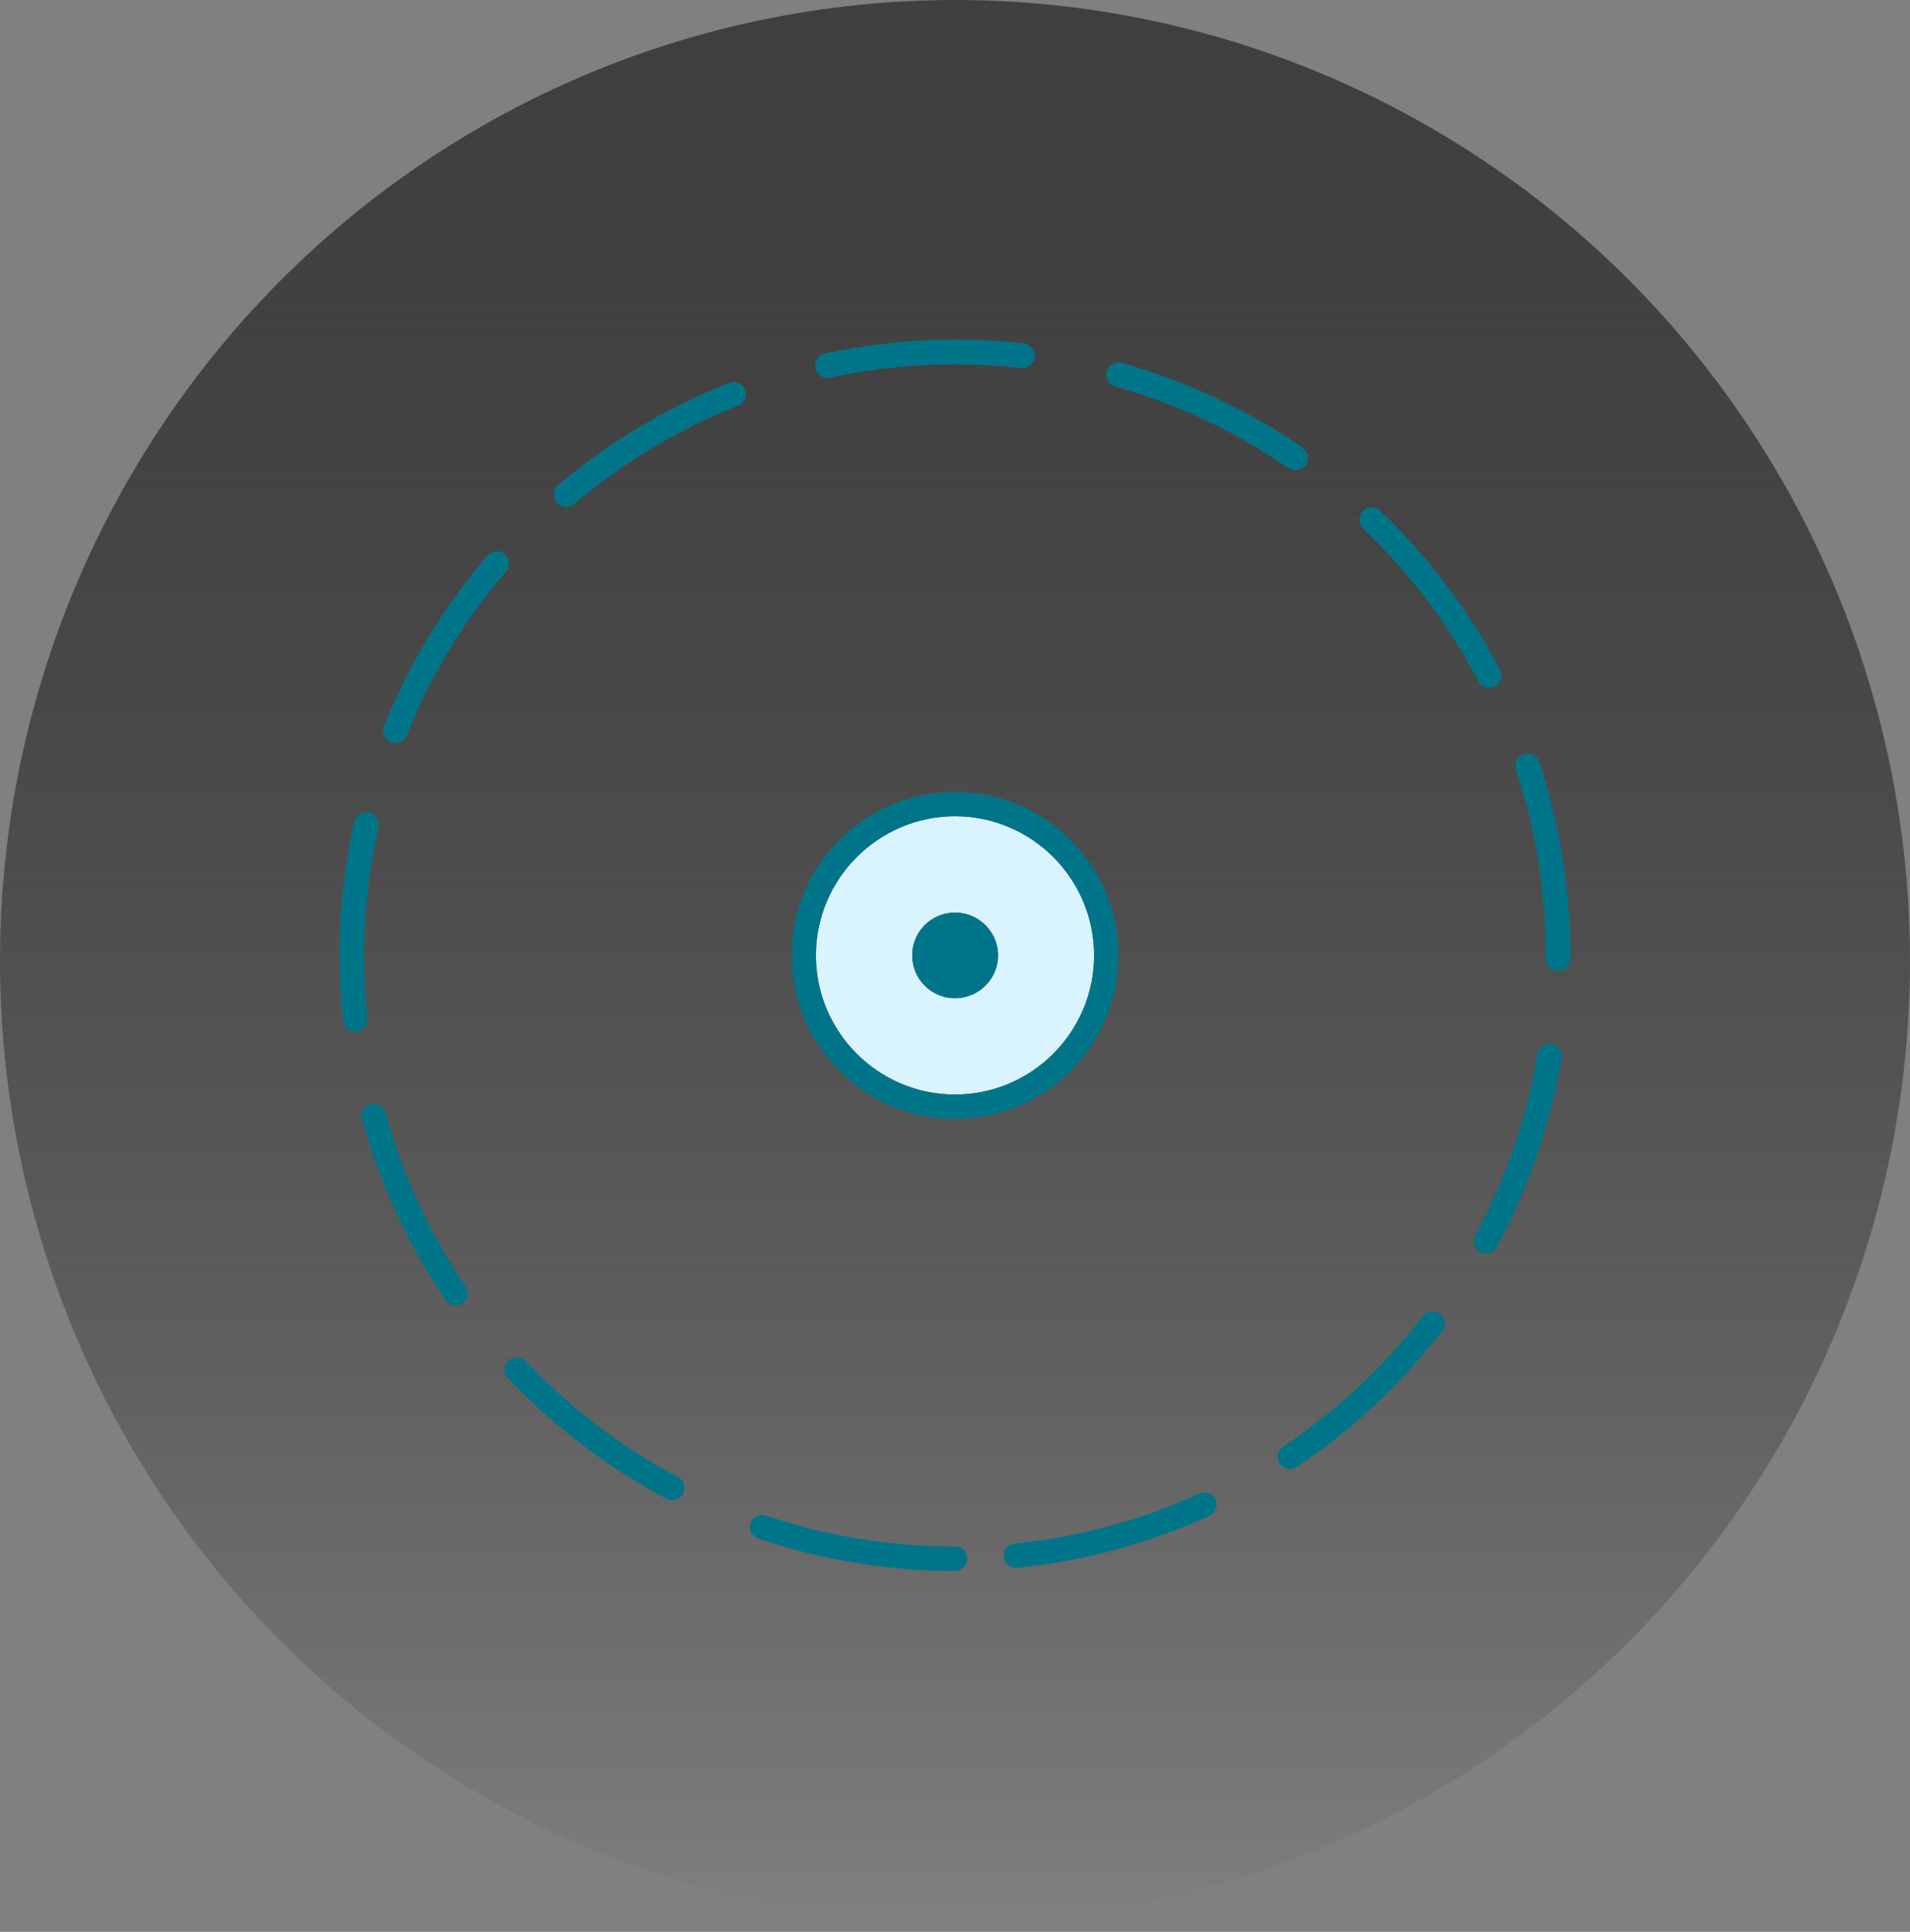 <svg width="90" height="91" viewBox="0 0 90 91" fill="none" xmlns="http://www.w3.org/2000/svg">
<rect x="0" y="0" width="90" height="91" fill="#808080" stroke="none"/>
<ellipse cx="45" cy="45.259" rx="45" ry="45.259" fill="url(#paint0_linear_692_18569)"/>
<path d="M45 38.45C48.619 38.45 51.554 41.397 51.554 45.004C51.554 48.612 48.619 51.558 45 51.558C41.381 51.558 38.446 48.612 38.446 45.004C38.446 41.397 41.392 38.45 45 38.45ZM47.03 45.004C47.03 43.891 46.114 42.986 45 42.986C43.886 42.986 42.982 43.891 42.982 45.004C42.982 46.118 43.886 47.023 45 47.023C46.114 47.023 47.03 46.118 47.03 45.004Z" fill="#DAF4FF"/>
<path d="M72.527 35.887C73.501 38.822 74 41.885 74 45.005V45.167C74 45.492 73.733 45.736 73.42 45.736C73.107 45.736 72.84 45.481 72.84 45.167V45.005C72.84 42.012 72.364 39.054 71.436 36.247C71.413 36.189 71.413 36.131 71.402 36.073C71.402 35.818 71.552 35.609 71.796 35.528C72.086 35.423 72.422 35.586 72.527 35.887Z" fill="#007589"/>
<path d="M73.118 49.181C73.397 49.228 73.606 49.483 73.594 49.761V49.854C73.06 52.963 72.028 55.956 70.532 58.74C70.427 58.937 70.23 59.041 70.021 59.041C69.928 59.041 69.836 59.018 69.743 58.983C69.615 58.902 69.511 58.786 69.464 58.635C69.43 58.484 69.441 58.322 69.511 58.194C70.961 55.526 71.947 52.65 72.446 49.657C72.504 49.344 72.794 49.135 73.118 49.181Z" fill="#007589"/>
<path d="M70.682 31.56C70.833 31.839 70.729 32.187 70.439 32.338C70.358 32.384 70.265 32.396 70.172 32.396C69.951 32.396 69.766 32.291 69.662 32.094C68.258 29.414 66.425 26.99 64.233 24.89C64.117 24.786 64.059 24.647 64.059 24.484C64.047 24.334 64.105 24.183 64.221 24.078C64.43 23.846 64.813 23.846 65.033 24.055C67.318 26.236 69.221 28.765 70.682 31.56Z" fill="#007589"/>
<path d="M67.864 61.882C68.003 61.998 68.096 62.172 68.084 62.346C68.084 62.462 68.049 62.566 67.98 62.671C67.98 62.671 67.98 62.682 67.968 62.694L67.945 62.717C66.007 65.211 63.711 67.357 61.112 69.097C61.02 69.167 60.904 69.202 60.788 69.202C60.59 69.202 60.416 69.097 60.312 68.958C60.126 68.691 60.196 68.332 60.463 68.146C62.98 66.453 65.196 64.388 67.052 61.986L67.063 61.975C67.249 61.743 67.62 61.697 67.864 61.882Z" fill="#007589"/>
<path d="M61.623 21.457C61.634 21.608 61.611 21.77 61.53 21.898C61.414 22.048 61.24 22.141 61.054 22.141C60.927 22.141 60.822 22.106 60.718 22.048C58.212 20.32 55.463 19.021 52.552 18.209H52.54C52.296 18.128 52.122 17.895 52.134 17.64C52.134 17.582 52.146 17.536 52.157 17.489C52.238 17.188 52.563 17.014 52.876 17.095C55.904 17.953 58.758 19.288 61.379 21.085C61.495 21.178 61.576 21.306 61.623 21.457Z" fill="#007589"/>
<path d="M57.331 70.862C57.342 71.094 57.203 71.314 56.994 71.407C54.129 72.706 51.078 73.541 47.935 73.854H47.877C47.575 73.854 47.332 73.634 47.297 73.332C47.262 73.019 47.494 72.729 47.819 72.706C50.835 72.404 53.758 71.616 56.519 70.351C56.797 70.224 57.157 70.351 57.284 70.641C57.319 70.711 57.331 70.78 57.331 70.862Z" fill="#007589"/>
<path d="M45 42.986C46.114 42.986 47.03 43.891 47.03 45.005C47.03 46.118 46.114 47.023 45 47.023C43.886 47.023 42.982 46.118 42.982 45.005C42.982 43.891 43.886 42.986 45 42.986Z" fill="#007589"/>
<path d="M39.107 17.791C39.072 17.802 39.026 17.802 38.991 17.802C38.713 17.802 38.481 17.617 38.423 17.35C38.411 17.315 38.411 17.269 38.411 17.234C38.4 16.956 38.597 16.712 38.864 16.654C41.926 15.993 45.128 15.83 48.248 16.178C48.399 16.202 48.538 16.271 48.631 16.399C48.724 16.515 48.77 16.666 48.758 16.828C48.724 17.141 48.41 17.373 48.109 17.338C45.116 17.002 42.042 17.153 39.107 17.791Z" fill="#007589"/>
<path d="M45 38.451C41.392 38.451 38.446 41.398 38.446 45.005C38.446 48.613 41.392 51.559 45 51.559C48.608 51.559 51.554 48.613 51.554 45.005C51.554 41.398 48.619 38.451 45 38.451ZM45 37.303C49.246 37.303 52.702 40.76 52.702 45.005C52.702 49.251 49.246 52.708 45 52.708C40.754 52.708 37.298 49.251 37.298 45.005C37.298 40.76 40.754 37.303 45 37.303Z" fill="#007589"/>
<path d="M36.103 71.395C38.956 72.357 41.949 72.845 45 72.845H45.012C45.325 72.856 45.58 73.111 45.58 73.425C45.58 73.738 45.313 74.005 45 74.005C41.822 74.005 38.701 73.483 35.732 72.473C35.581 72.427 35.465 72.323 35.395 72.195C35.325 72.056 35.314 71.905 35.36 71.754C35.465 71.453 35.801 71.279 36.103 71.395Z" fill="#007589"/>
<path d="M35.105 18.359C35.163 18.498 35.163 18.661 35.093 18.8C35.035 18.939 34.931 19.044 34.792 19.102C31.973 20.215 29.363 21.781 27.055 23.742C26.95 23.823 26.823 23.881 26.683 23.881C26.509 23.881 26.347 23.8 26.231 23.672C26.15 23.568 26.104 23.44 26.104 23.301C26.092 23.127 26.173 22.964 26.301 22.848C28.725 20.807 31.44 19.183 34.363 18.034C34.641 17.918 34.989 18.069 35.105 18.359Z" fill="#007589"/>
<path d="M31.95 69.585C32.136 69.689 32.252 69.886 32.252 70.095C32.252 70.188 32.228 70.292 32.182 70.373C32.078 70.559 31.88 70.675 31.672 70.675C31.579 70.675 31.486 70.652 31.405 70.605C28.621 69.121 26.115 67.207 23.934 64.921C23.83 64.805 23.772 64.654 23.784 64.504C23.784 64.341 23.853 64.202 23.958 64.098C24.19 63.877 24.572 63.889 24.781 64.121C26.858 66.313 29.27 68.169 31.95 69.585Z" fill="#007589"/>
<path d="M22.96 26.177C23.157 25.934 23.552 25.911 23.784 26.108C23.899 26.212 23.969 26.352 23.981 26.502C23.992 26.665 23.946 26.816 23.842 26.931C21.858 29.228 20.292 31.838 19.167 34.634C19.155 34.634 19.155 34.645 19.155 34.645C19.062 34.866 18.854 35.005 18.622 35.005C18.54 35.005 18.471 34.993 18.401 34.959C18.192 34.877 18.053 34.669 18.053 34.437C18.053 34.355 18.065 34.274 18.099 34.205C19.259 31.282 20.907 28.59 22.96 26.177Z" fill="#007589"/>
<path d="M21.939 60.595C21.939 60.595 21.951 60.595 21.951 60.607C22.009 60.7 22.044 60.804 22.044 60.92C22.044 61.106 21.951 61.291 21.788 61.396C21.684 61.465 21.591 61.5 21.475 61.5C21.278 61.5 21.104 61.407 21 61.257L20.988 61.245C20.988 61.245 20.976 61.21 20.965 61.199C19.202 58.6 17.891 55.735 17.044 52.707C17.009 52.556 17.021 52.417 17.102 52.278C17.183 52.151 17.299 52.046 17.45 52.011C17.763 51.93 18.088 52.116 18.169 52.417C18.958 55.329 20.234 58.078 21.939 60.595Z" fill="#007589"/>
<path d="M17.38 38.276C17.694 38.346 17.891 38.647 17.833 38.949C17.392 40.932 17.16 42.962 17.16 45.004C17.16 45.978 17.218 46.976 17.322 47.974V48.02C17.322 48.322 17.102 48.565 16.8 48.6C16.789 48.612 16.766 48.612 16.742 48.612C16.452 48.612 16.197 48.38 16.162 48.09C16.058 47.081 16 46.036 16 45.004C16 42.881 16.232 40.758 16.696 38.717C16.754 38.415 17.067 38.206 17.38 38.276Z" fill="#007589"/>
<defs>
<linearGradient id="paint0_linear_692_18569" x1="45" y1="0" x2="45" y2="90.519" gradientUnits="userSpaceOnUse">
<stop stop-color="#3F3F3F"/>
<stop offset="1" stop-opacity="0"/>
</linearGradient>
</defs>
</svg>
